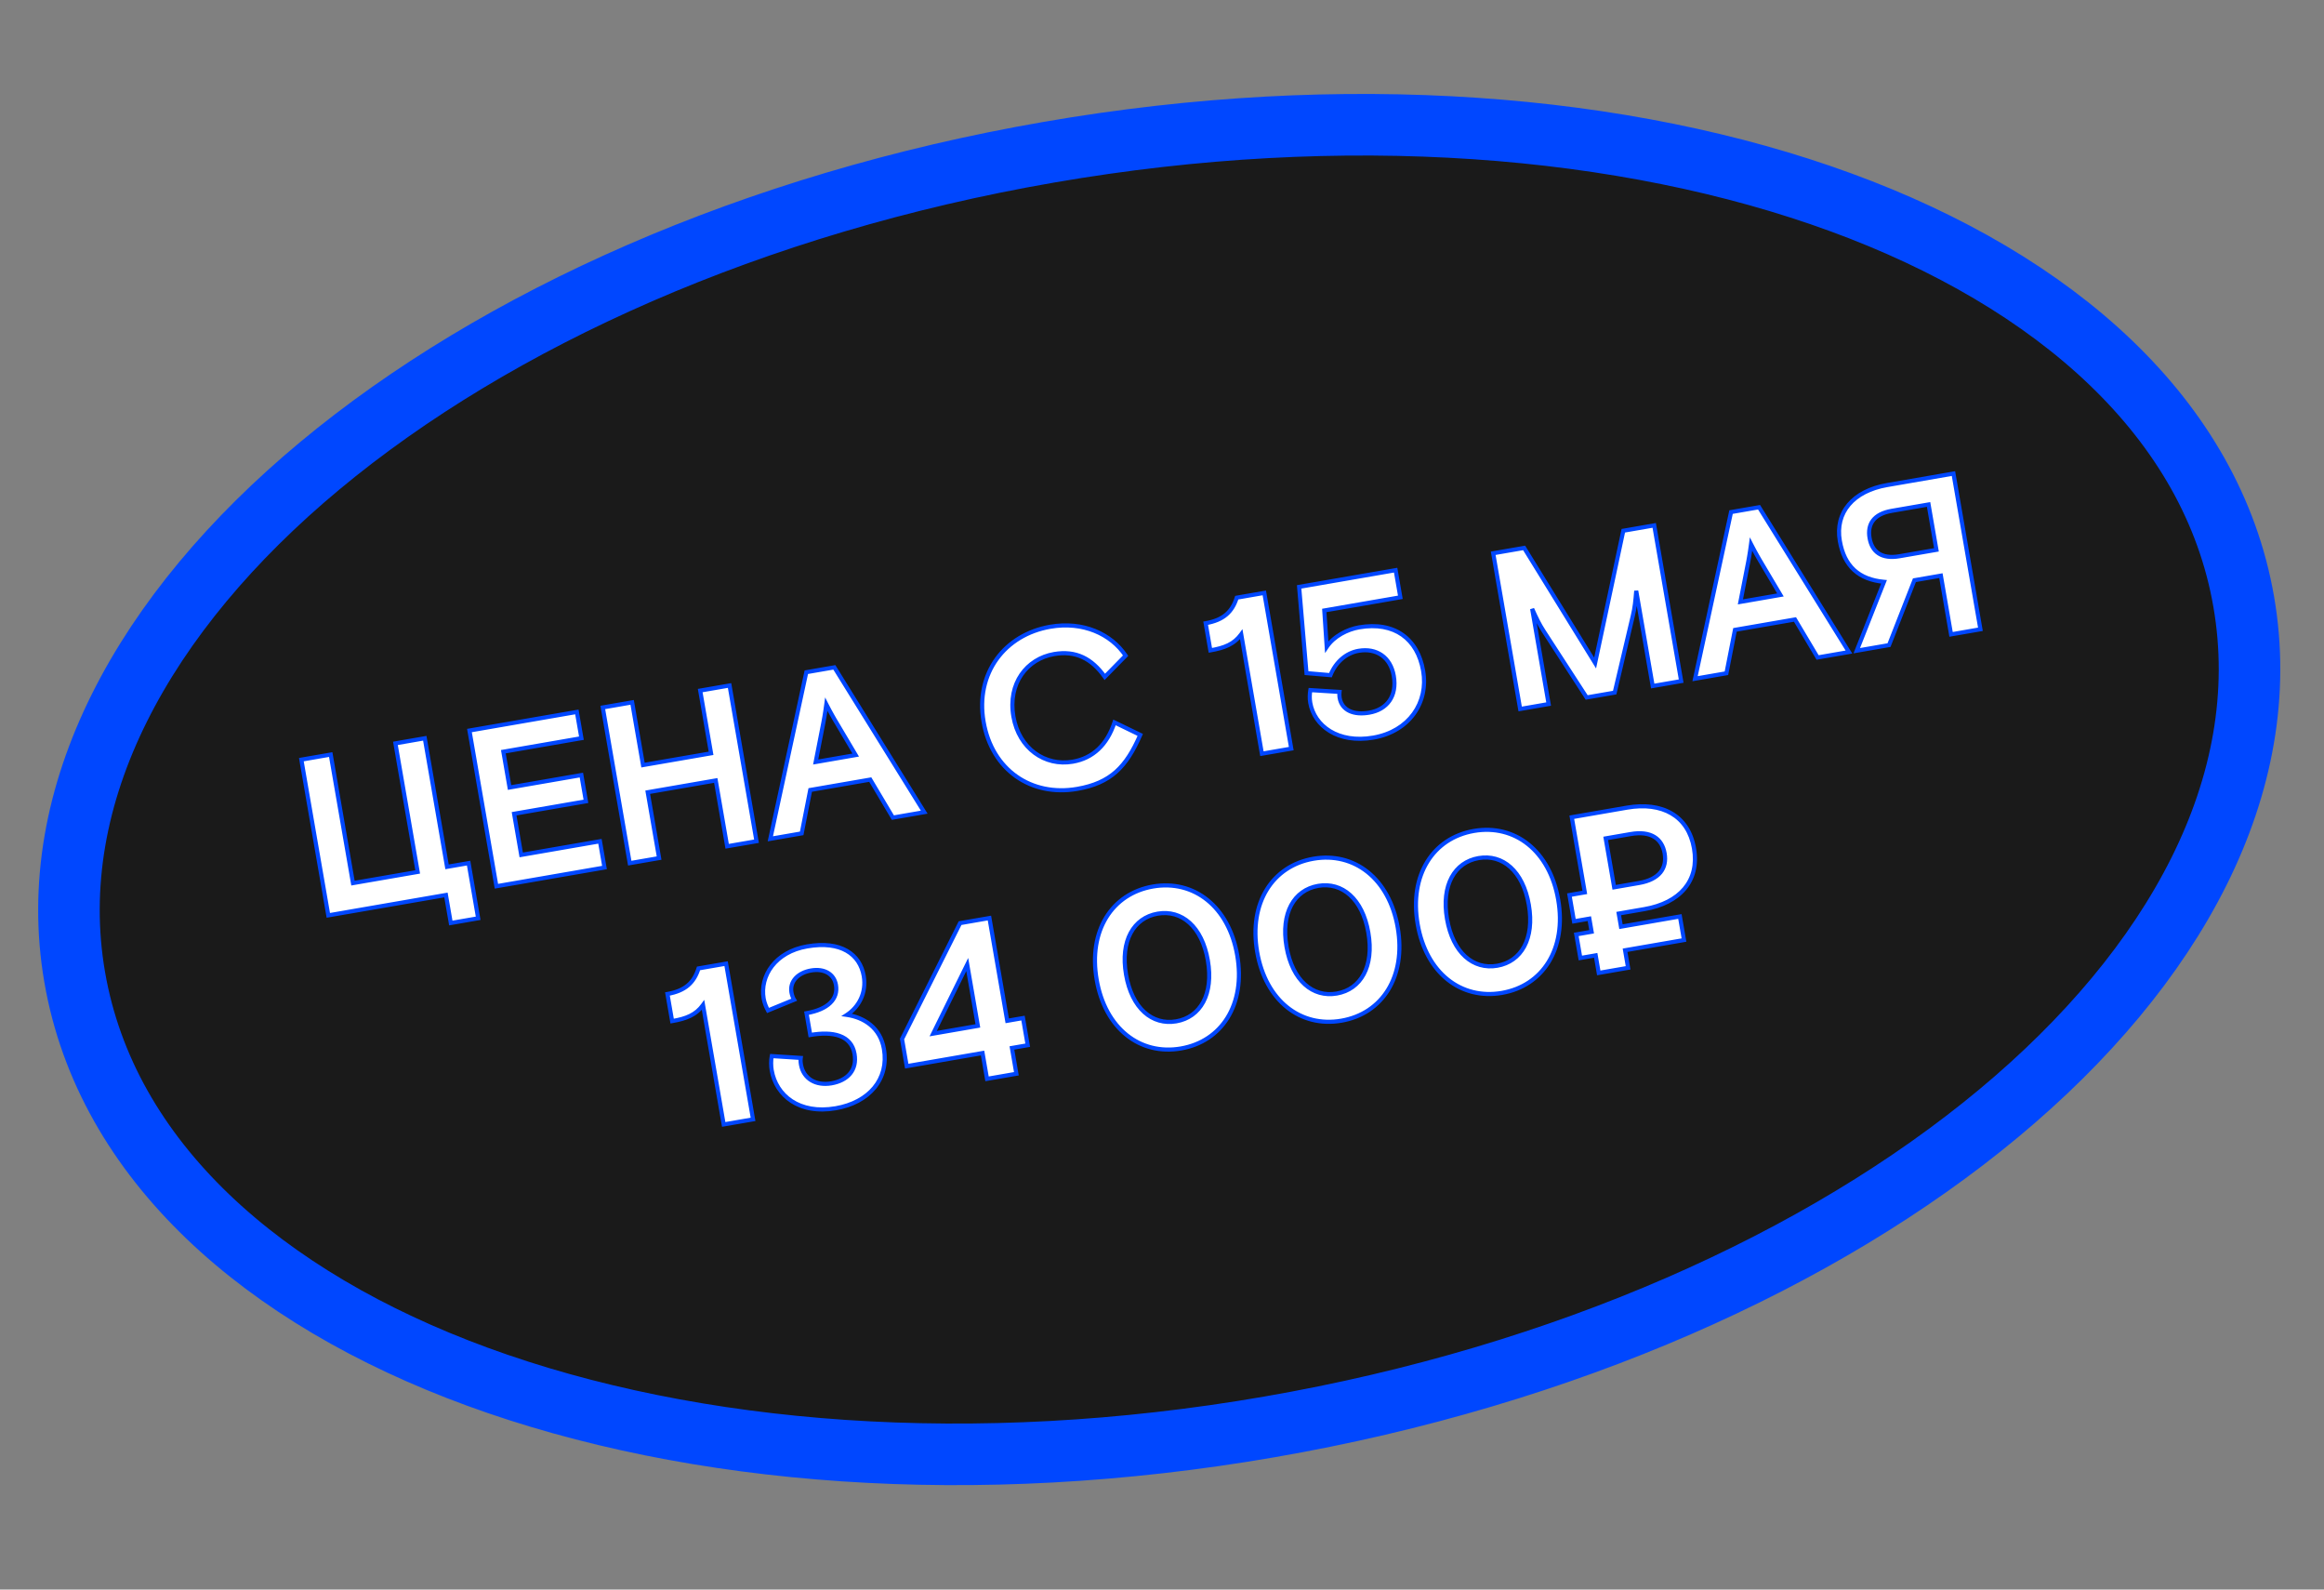 <?xml version="1.0" encoding="UTF-8"?> <svg xmlns="http://www.w3.org/2000/svg" width="136" height="93" viewBox="0 0 136 93" fill="none"><rect x="0" y="0" width="136" height="93" fill="#808080" stroke="none"/><path d="M61.383 8.905C78.672 5.912 95.109 7.218 107.731 11.839C120.301 16.441 129.449 24.495 131.303 35.206C133.157 45.918 127.25 56.58 116.958 65.139C106.624 73.734 91.582 80.488 74.293 83.481C57.004 86.474 40.567 85.169 27.944 80.548C15.374 75.947 6.228 67.891 4.373 57.179C2.519 46.468 8.426 35.807 18.717 27.248C29.052 18.653 44.094 11.898 61.383 8.905Z" fill="#1A1A1A" stroke="#0047FF" stroke-width="3.602"></path><mask id="path-2-outside-1_117_80" maskUnits="userSpaceOnUse" x="17.074" y="26.888" width="102.155" height="43.491" fill="black"><rect fill="white" x="17.074" y="26.888" width="102.155" height="43.491"></rect><path d="M26.381 54.001L26.097 52.361L19.213 53.553L17.636 44.443L19.354 44.146L20.656 51.668L24.443 51.013L23.141 43.49L24.858 43.193L26.161 50.715L27.423 50.497L27.982 53.724L26.381 54.001ZM29.049 51.85L27.472 42.74L33.758 41.652L34.024 43.188L29.456 43.979L29.819 46.074L34.022 45.346L34.288 46.882L30.085 47.61L30.502 50.017L35.108 49.22L35.374 50.755L29.049 51.85ZM36.853 50.499L35.276 41.39L36.994 41.092L37.629 44.762L41.611 44.073L40.976 40.403L42.694 40.105L44.271 49.215L42.553 49.513L41.886 45.661L37.904 46.35L38.571 50.202L36.853 50.499ZM45.08 49.075L47.186 39.328L48.826 39.044L54.086 47.516L52.251 47.834L50.927 45.61L47.413 46.218L46.915 48.758L45.08 49.075ZM47.733 44.581L50.076 44.176L48.864 42.134C48.864 42.134 48.619 41.72 48.355 41.203C48.28 41.779 48.188 42.251 48.188 42.251L47.733 44.581ZM63.038 46.154C60.358 46.618 58.05 45.061 57.559 42.224C57.068 39.386 58.795 37.13 61.463 36.669C63.376 36.337 65.02 37.085 65.871 38.358L64.652 39.602C63.905 38.538 62.962 38.045 61.686 38.265C60.086 38.542 58.968 39.983 59.303 41.922C59.628 43.796 61.15 44.846 62.777 44.564C63.961 44.359 64.79 43.572 65.22 42.265L66.727 42.995C65.912 44.866 65.004 45.814 63.038 46.154ZM73.847 44.095L72.637 37.107C72.215 37.689 71.663 37.906 70.83 38.05L70.555 36.462C71.609 36.279 72.114 35.79 72.374 34.968L73.988 34.688L75.565 43.798L73.847 44.095ZM80.367 43.154C78.297 43.513 76.91 42.466 76.675 41.112C76.63 40.852 76.642 40.609 76.682 40.374L78.389 40.481C78.379 40.576 78.373 40.698 78.396 40.828C78.524 41.57 79.229 41.85 80.127 41.695C81.155 41.517 81.772 40.74 81.564 39.542C81.375 38.449 80.555 37.894 79.501 38.077C78.785 38.201 78.165 38.723 77.858 39.501L76.456 39.381L76.025 34.336L81.673 33.358L81.948 34.945L77.497 35.716L77.639 37.849C78.065 37.213 78.855 36.821 79.531 36.704C81.614 36.344 82.96 37.384 83.282 39.245C83.604 41.106 82.462 42.792 80.367 43.154ZM88.96 41.479L87.383 32.369L89.192 32.056L93.346 38.79L94.996 31.051L96.805 30.738L98.382 39.848L96.716 40.136L95.752 34.566C95.706 35.151 95.667 35.546 95.55 36.036L94.491 40.522L92.851 40.806L90.345 36.937C90.071 36.515 89.901 36.156 89.661 35.621L90.625 41.191L88.96 41.479ZM99.195 39.707L101.301 29.96L102.94 29.676L108.2 38.148L106.365 38.466L105.042 36.242L101.528 36.85L101.03 39.39L99.195 39.707ZM101.848 35.213L104.191 34.808L102.979 32.766C102.979 32.766 102.734 32.352 102.47 31.835C102.395 32.411 102.303 32.883 102.303 32.883L101.848 35.213ZM110.438 28.378L114.317 27.707L115.894 36.817L114.176 37.114L113.581 33.678L112.032 33.946L110.545 37.742L108.658 38.069L110.252 34.04C108.782 33.906 107.923 33.13 107.667 31.646C107.38 29.993 108.434 28.725 110.438 28.378ZM113.32 32.169L112.86 29.514L110.7 29.888C109.646 30.07 109.267 30.672 109.407 31.479C109.547 32.286 110.105 32.725 111.159 32.543L113.32 32.169ZM42.351 65.786L41.141 58.797C40.719 59.38 40.167 59.596 39.334 59.74L39.059 58.152C40.113 57.97 40.618 57.48 40.878 56.658L42.492 56.379L44.069 65.488L42.351 65.786ZM48.91 64.838C46.762 65.21 45.415 64.089 45.161 62.618C45.118 62.371 45.111 62.024 45.164 61.787L46.859 61.896C46.846 61.978 46.84 62.1 46.872 62.282C47.016 63.115 47.746 63.538 48.657 63.38C49.594 63.218 50.172 62.609 50.008 61.659C49.816 60.553 48.731 60.325 47.417 60.552L47.196 59.277C48.459 59.058 49.063 58.444 48.921 57.625C48.81 56.987 48.242 56.643 47.461 56.778C46.706 56.909 46.203 57.411 46.316 58.062C46.345 58.231 46.416 58.407 46.47 58.491L44.944 59.117C44.845 58.933 44.734 58.684 44.689 58.424C44.46 57.097 45.369 55.693 47.23 55.37C49.221 55.026 50.325 55.827 50.546 57.102C50.715 58.078 50.258 58.921 49.559 59.377C50.563 59.525 51.512 60.125 51.726 61.361C52.034 63.144 50.849 64.502 48.91 64.838ZM57.761 63.118L57.499 61.608L53.062 62.377L52.787 60.789L56.184 54.008L57.902 53.711L58.943 59.723L59.867 59.563L60.141 61.151L59.217 61.311L59.479 62.821L57.761 63.118ZM54.609 60.474L57.225 60.021L56.603 56.429L54.609 60.474ZM69.11 61.341C66.715 61.756 64.673 60.179 64.177 57.316C63.682 54.453 65.075 52.281 67.47 51.867C69.864 51.452 71.906 53.029 72.402 55.892C72.898 58.755 71.504 60.926 69.11 61.341ZM68.835 59.753C70.24 59.51 71.027 58.168 70.684 56.189C70.342 54.211 69.15 53.211 67.744 53.455C66.339 53.698 65.553 55.04 65.895 57.019C66.237 58.997 67.429 59.997 68.835 59.753ZM78.502 59.715C76.107 60.13 74.065 58.553 73.569 55.69C73.073 52.827 74.467 50.656 76.862 50.241C79.256 49.827 81.298 51.403 81.794 54.266C82.29 57.129 80.896 59.301 78.502 59.715ZM78.227 58.127C79.632 57.884 80.419 56.542 80.076 54.564C79.734 52.585 78.542 51.585 77.136 51.829C75.731 52.072 74.945 53.414 75.287 55.393C75.629 57.371 76.821 58.371 78.227 58.127ZM87.894 58.089C85.499 58.504 83.457 56.927 82.961 54.064C82.466 51.201 83.859 49.03 86.254 48.615C88.648 48.201 90.69 49.777 91.186 52.64C91.682 55.503 90.288 57.675 87.894 58.089ZM87.619 56.502C89.024 56.258 89.811 54.916 89.468 52.938C89.126 50.96 87.934 49.959 86.528 50.203C85.123 50.446 84.337 51.789 84.679 53.767C85.021 55.745 86.213 56.745 87.619 56.502ZM94.726 53.448L94.859 54.216L98.308 53.619L98.547 54.999L95.098 55.596L95.276 56.624L93.558 56.921L93.38 55.893L92.482 56.048L92.243 54.669L93.141 54.514L93.008 53.746L92.11 53.901L91.844 52.365L92.742 52.21L91.981 47.811L95.208 47.253C97.265 46.897 98.801 47.717 99.132 49.63C99.463 51.543 98.292 52.831 96.236 53.187L94.726 53.448ZM93.965 49.05L94.46 51.913L95.918 51.66C97.115 51.453 97.563 50.786 97.414 49.927C97.265 49.068 96.62 48.59 95.422 48.797L93.965 49.05Z"></path></mask><path d="M26.381 54.001L26.097 52.361L19.213 53.553L17.636 44.443L19.354 44.146L20.656 51.668L24.443 51.013L23.141 43.49L24.858 43.193L26.161 50.715L27.423 50.497L27.982 53.724L26.381 54.001ZM29.049 51.85L27.472 42.74L33.758 41.652L34.024 43.188L29.456 43.979L29.819 46.074L34.022 45.346L34.288 46.882L30.085 47.61L30.502 50.017L35.108 49.22L35.374 50.755L29.049 51.85ZM36.853 50.499L35.276 41.39L36.994 41.092L37.629 44.762L41.611 44.073L40.976 40.403L42.694 40.105L44.271 49.215L42.553 49.513L41.886 45.661L37.904 46.35L38.571 50.202L36.853 50.499ZM45.08 49.075L47.186 39.328L48.826 39.044L54.086 47.516L52.251 47.834L50.927 45.61L47.413 46.218L46.915 48.758L45.08 49.075ZM47.733 44.581L50.076 44.176L48.864 42.134C48.864 42.134 48.619 41.72 48.355 41.203C48.28 41.779 48.188 42.251 48.188 42.251L47.733 44.581ZM63.038 46.154C60.358 46.618 58.05 45.061 57.559 42.224C57.068 39.386 58.795 37.13 61.463 36.669C63.376 36.337 65.02 37.085 65.871 38.358L64.652 39.602C63.905 38.538 62.962 38.045 61.686 38.265C60.086 38.542 58.968 39.983 59.303 41.922C59.628 43.796 61.15 44.846 62.777 44.564C63.961 44.359 64.79 43.572 65.22 42.265L66.727 42.995C65.912 44.866 65.004 45.814 63.038 46.154ZM73.847 44.095L72.637 37.107C72.215 37.689 71.663 37.906 70.83 38.05L70.555 36.462C71.609 36.279 72.114 35.79 72.374 34.968L73.988 34.688L75.565 43.798L73.847 44.095ZM80.367 43.154C78.297 43.513 76.91 42.466 76.675 41.112C76.63 40.852 76.642 40.609 76.682 40.374L78.389 40.481C78.379 40.576 78.373 40.698 78.396 40.828C78.524 41.57 79.229 41.85 80.127 41.695C81.155 41.517 81.772 40.74 81.564 39.542C81.375 38.449 80.555 37.894 79.501 38.077C78.785 38.201 78.165 38.723 77.858 39.501L76.456 39.381L76.025 34.336L81.673 33.358L81.948 34.945L77.497 35.716L77.639 37.849C78.065 37.213 78.855 36.821 79.531 36.704C81.614 36.344 82.96 37.384 83.282 39.245C83.604 41.106 82.462 42.792 80.367 43.154ZM88.96 41.479L87.383 32.369L89.192 32.056L93.346 38.79L94.996 31.051L96.805 30.738L98.382 39.848L96.716 40.136L95.752 34.566C95.706 35.151 95.667 35.546 95.55 36.036L94.491 40.522L92.851 40.806L90.345 36.937C90.071 36.515 89.901 36.156 89.661 35.621L90.625 41.191L88.96 41.479ZM99.195 39.707L101.301 29.96L102.94 29.676L108.2 38.148L106.365 38.466L105.042 36.242L101.528 36.85L101.03 39.39L99.195 39.707ZM101.848 35.213L104.191 34.808L102.979 32.766C102.979 32.766 102.734 32.352 102.47 31.835C102.395 32.411 102.303 32.883 102.303 32.883L101.848 35.213ZM110.438 28.378L114.317 27.707L115.894 36.817L114.176 37.114L113.581 33.678L112.032 33.946L110.545 37.742L108.658 38.069L110.252 34.04C108.782 33.906 107.923 33.13 107.667 31.646C107.38 29.993 108.434 28.725 110.438 28.378ZM113.32 32.169L112.86 29.514L110.7 29.888C109.646 30.07 109.267 30.672 109.407 31.479C109.547 32.286 110.105 32.725 111.159 32.543L113.32 32.169ZM42.351 65.786L41.141 58.797C40.719 59.38 40.167 59.596 39.334 59.74L39.059 58.152C40.113 57.97 40.618 57.48 40.878 56.658L42.492 56.379L44.069 65.488L42.351 65.786ZM48.91 64.838C46.762 65.21 45.415 64.089 45.161 62.618C45.118 62.371 45.111 62.024 45.164 61.787L46.859 61.896C46.846 61.978 46.84 62.1 46.872 62.282C47.016 63.115 47.746 63.538 48.657 63.38C49.594 63.218 50.172 62.609 50.008 61.659C49.816 60.553 48.731 60.325 47.417 60.552L47.196 59.277C48.459 59.058 49.063 58.444 48.921 57.625C48.81 56.987 48.242 56.643 47.461 56.778C46.706 56.909 46.203 57.411 46.316 58.062C46.345 58.231 46.416 58.407 46.47 58.491L44.944 59.117C44.845 58.933 44.734 58.684 44.689 58.424C44.46 57.097 45.369 55.693 47.23 55.37C49.221 55.026 50.325 55.827 50.546 57.102C50.715 58.078 50.258 58.921 49.559 59.377C50.563 59.525 51.512 60.125 51.726 61.361C52.034 63.144 50.849 64.502 48.91 64.838ZM57.761 63.118L57.499 61.608L53.062 62.377L52.787 60.789L56.184 54.008L57.902 53.711L58.943 59.723L59.867 59.563L60.141 61.151L59.217 61.311L59.479 62.821L57.761 63.118ZM54.609 60.474L57.225 60.021L56.603 56.429L54.609 60.474ZM69.11 61.341C66.715 61.756 64.673 60.179 64.177 57.316C63.682 54.453 65.075 52.281 67.47 51.867C69.864 51.452 71.906 53.029 72.402 55.892C72.898 58.755 71.504 60.926 69.11 61.341ZM68.835 59.753C70.24 59.51 71.027 58.168 70.684 56.189C70.342 54.211 69.15 53.211 67.744 53.455C66.339 53.698 65.553 55.04 65.895 57.019C66.237 58.997 67.429 59.997 68.835 59.753ZM78.502 59.715C76.107 60.13 74.065 58.553 73.569 55.69C73.073 52.827 74.467 50.656 76.862 50.241C79.256 49.827 81.298 51.403 81.794 54.266C82.29 57.129 80.896 59.301 78.502 59.715ZM78.227 58.127C79.632 57.884 80.419 56.542 80.076 54.564C79.734 52.585 78.542 51.585 77.136 51.829C75.731 52.072 74.945 53.414 75.287 55.393C75.629 57.371 76.821 58.371 78.227 58.127ZM87.894 58.089C85.499 58.504 83.457 56.927 82.961 54.064C82.466 51.201 83.859 49.03 86.254 48.615C88.648 48.201 90.69 49.777 91.186 52.64C91.682 55.503 90.288 57.675 87.894 58.089ZM87.619 56.502C89.024 56.258 89.811 54.916 89.468 52.938C89.126 50.96 87.934 49.959 86.528 50.203C85.123 50.446 84.337 51.789 84.679 53.767C85.021 55.745 86.213 56.745 87.619 56.502ZM94.726 53.448L94.859 54.216L98.308 53.619L98.547 54.999L95.098 55.596L95.276 56.624L93.558 56.921L93.38 55.893L92.482 56.048L92.243 54.669L93.141 54.514L93.008 53.746L92.11 53.901L91.844 52.365L92.742 52.21L91.981 47.811L95.208 47.253C97.265 46.897 98.801 47.717 99.132 49.63C99.463 51.543 98.292 52.831 96.236 53.187L94.726 53.448ZM93.965 49.05L94.46 51.913L95.918 51.66C97.115 51.453 97.563 50.786 97.414 49.927C97.265 49.068 96.62 48.59 95.422 48.797L93.965 49.05Z" fill="white"></path><path d="M26.381 54.001L26.263 54.022L26.283 54.14L26.401 54.12L26.381 54.001ZM26.097 52.361L26.215 52.341L26.195 52.223L26.077 52.243L26.097 52.361ZM19.213 53.553L19.094 53.574L19.115 53.692L19.233 53.672L19.213 53.553ZM17.636 44.443L17.615 44.325L17.497 44.346L17.517 44.464L17.636 44.443ZM19.354 44.146L19.472 44.126L19.451 44.007L19.333 44.028L19.354 44.146ZM20.656 51.668L20.537 51.689L20.558 51.807L20.676 51.786L20.656 51.668ZM24.443 51.013L24.463 51.131L24.581 51.11L24.561 50.992L24.443 51.013ZM23.141 43.49L23.12 43.372L23.002 43.393L23.022 43.511L23.141 43.49ZM24.858 43.193L24.977 43.172L24.956 43.054L24.838 43.075L24.858 43.193ZM26.161 50.715L26.042 50.736L26.063 50.854L26.181 50.833L26.161 50.715ZM27.423 50.497L27.541 50.476L27.521 50.358L27.402 50.378L27.423 50.497ZM27.982 53.724L28.002 53.842L28.12 53.822L28.1 53.704L27.982 53.724ZM26.381 54.001L26.499 53.981L26.215 52.341L26.097 52.361L25.979 52.382L26.263 54.022L26.381 54.001ZM26.097 52.361L26.077 52.243L19.192 53.435L19.213 53.553L19.233 53.672L26.118 52.48L26.097 52.361ZM19.213 53.553L19.331 53.533L17.754 44.423L17.636 44.443L17.517 44.464L19.094 53.574L19.213 53.553ZM17.636 44.443L17.656 44.562L19.374 44.264L19.354 44.146L19.333 44.028L17.615 44.325L17.636 44.443ZM19.354 44.146L19.235 44.166L20.537 51.689L20.656 51.668L20.774 51.648L19.472 44.126L19.354 44.146ZM20.656 51.668L20.676 51.786L24.463 51.131L24.443 51.013L24.422 50.894L20.635 51.55L20.656 51.668ZM24.443 51.013L24.561 50.992L23.259 43.47L23.141 43.49L23.022 43.511L24.324 51.033L24.443 51.013ZM23.141 43.49L23.161 43.609L24.879 43.311L24.858 43.193L24.838 43.075L23.12 43.372L23.141 43.49ZM24.858 43.193L24.74 43.214L26.042 50.736L26.161 50.715L26.279 50.695L24.977 43.172L24.858 43.193ZM26.161 50.715L26.181 50.833L27.443 50.615L27.423 50.497L27.402 50.378L26.14 50.597L26.161 50.715ZM27.423 50.497L27.305 50.517L27.863 53.745L27.982 53.724L28.1 53.704L27.541 50.476L27.423 50.497ZM27.982 53.724L27.961 53.606L26.36 53.883L26.381 54.001L26.401 54.12L28.002 53.842L27.982 53.724ZM29.049 51.85L28.931 51.871L28.952 51.989L29.07 51.969L29.049 51.85ZM27.472 42.74L27.452 42.622L27.334 42.643L27.354 42.761L27.472 42.74ZM33.758 41.652L33.877 41.632L33.856 41.514L33.738 41.534L33.758 41.652ZM34.024 43.188L34.044 43.306L34.163 43.286L34.142 43.167L34.024 43.188ZM29.456 43.979L29.436 43.861L29.317 43.881L29.338 43.999L29.456 43.979ZM29.819 46.074L29.701 46.094L29.721 46.213L29.839 46.192L29.819 46.074ZM34.022 45.346L34.141 45.326L34.12 45.208L34.002 45.228L34.022 45.346ZM34.288 46.882L34.309 47L34.427 46.98L34.407 46.861L34.288 46.882ZM30.085 47.61L30.064 47.491L29.946 47.512L29.966 47.63L30.085 47.61ZM30.502 50.017L30.383 50.038L30.404 50.156L30.522 50.136L30.502 50.017ZM35.108 49.22L35.227 49.199L35.206 49.081L35.088 49.101L35.108 49.22ZM35.374 50.755L35.395 50.874L35.513 50.853L35.493 50.735L35.374 50.755ZM29.049 51.85L29.168 51.83L27.591 42.72L27.472 42.74L27.354 42.761L28.931 51.871L29.049 51.85ZM27.472 42.74L27.493 42.859L33.779 41.771L33.758 41.652L33.738 41.534L27.452 42.622L27.472 42.74ZM33.758 41.652L33.64 41.673L33.906 43.209L34.024 43.188L34.142 43.167L33.877 41.632L33.758 41.652ZM34.024 43.188L34.004 43.07L29.436 43.861L29.456 43.979L29.477 44.097L34.044 43.306L34.024 43.188ZM29.456 43.979L29.338 43.999L29.701 46.094L29.819 46.074L29.937 46.053L29.574 43.958L29.456 43.979ZM29.819 46.074L29.839 46.192L34.043 45.465L34.022 45.346L34.002 45.228L29.798 45.956L29.819 46.074ZM34.022 45.346L33.904 45.367L34.17 46.903L34.288 46.882L34.407 46.861L34.141 45.326L34.022 45.346ZM34.288 46.882L34.268 46.764L30.064 47.491L30.085 47.61L30.105 47.728L34.309 47L34.288 46.882ZM30.085 47.61L29.966 47.63L30.383 50.038L30.502 50.017L30.62 49.997L30.203 47.589L30.085 47.61ZM30.502 50.017L30.522 50.136L35.129 49.338L35.108 49.22L35.088 49.101L30.481 49.899L30.502 50.017ZM35.108 49.22L34.99 49.24L35.256 50.776L35.374 50.755L35.493 50.735L35.227 49.199L35.108 49.22ZM35.374 50.755L35.354 50.637L29.029 51.732L29.049 51.85L29.07 51.969L35.395 50.874L35.374 50.755ZM36.853 50.499L36.734 50.52L36.755 50.638L36.873 50.618L36.853 50.499ZM35.276 41.39L35.255 41.271L35.137 41.292L35.157 41.41L35.276 41.39ZM36.994 41.092L37.112 41.072L37.091 40.953L36.973 40.974L36.994 41.092ZM37.629 44.762L37.511 44.783L37.531 44.901L37.649 44.88L37.629 44.762ZM41.611 44.073L41.632 44.191L41.75 44.171L41.73 44.052L41.611 44.073ZM40.976 40.403L40.955 40.285L40.837 40.305L40.858 40.423L40.976 40.403ZM42.694 40.105L42.812 40.085L42.792 39.967L42.673 39.987L42.694 40.105ZM44.271 49.215L44.291 49.334L44.41 49.313L44.389 49.195L44.271 49.215ZM42.553 49.513L42.435 49.533L42.455 49.651L42.573 49.631L42.553 49.513ZM41.886 45.661L42.004 45.64L41.984 45.522L41.866 45.542L41.886 45.661ZM37.904 46.35L37.883 46.232L37.765 46.252L37.785 46.37L37.904 46.35ZM38.571 50.202L38.591 50.32L38.709 50.3L38.689 50.182L38.571 50.202ZM36.853 50.499L36.971 50.479L35.394 41.369L35.276 41.39L35.157 41.41L36.734 50.52L36.853 50.499ZM35.276 41.39L35.296 41.508L37.014 41.211L36.994 41.092L36.973 40.974L35.255 41.271L35.276 41.39ZM36.994 41.092L36.875 41.113L37.511 44.783L37.629 44.762L37.747 44.742L37.112 41.072L36.994 41.092ZM37.629 44.762L37.649 44.88L41.632 44.191L41.611 44.073L41.591 43.955L37.608 44.644L37.629 44.762ZM41.611 44.073L41.73 44.052L41.094 40.382L40.976 40.403L40.858 40.423L41.493 44.093L41.611 44.073ZM40.976 40.403L40.996 40.521L42.714 40.224L42.694 40.105L42.673 39.987L40.955 40.285L40.976 40.403ZM42.694 40.105L42.575 40.126L44.152 49.236L44.271 49.215L44.389 49.195L42.812 40.085L42.694 40.105ZM44.271 49.215L44.25 49.097L42.532 49.394L42.553 49.513L42.573 49.631L44.291 49.334L44.271 49.215ZM42.553 49.513L42.671 49.492L42.004 45.64L41.886 45.661L41.768 45.681L42.435 49.533L42.553 49.513ZM41.886 45.661L41.866 45.542L37.883 46.232L37.904 46.35L37.924 46.468L41.907 45.779L41.886 45.661ZM37.904 46.35L37.785 46.37L38.452 50.223L38.571 50.202L38.689 50.182L38.022 46.33L37.904 46.35ZM38.571 50.202L38.55 50.084L36.832 50.381L36.853 50.499L36.873 50.618L38.591 50.32L38.571 50.202ZM45.08 49.075L44.962 49.05L44.925 49.224L45.1 49.194L45.08 49.075ZM47.186 39.328L47.165 39.21L47.086 39.223L47.069 39.303L47.186 39.328ZM48.826 39.044L48.928 38.981L48.885 38.912L48.805 38.926L48.826 39.044ZM54.086 47.516L54.106 47.635L54.282 47.604L54.188 47.453L54.086 47.516ZM52.251 47.834L52.147 47.895L52.19 47.966L52.271 47.952L52.251 47.834ZM50.927 45.61L51.031 45.549L50.988 45.478L50.907 45.492L50.927 45.61ZM47.413 46.218L47.393 46.1L47.312 46.114L47.296 46.195L47.413 46.218ZM46.915 48.758L46.935 48.876L47.017 48.862L47.033 48.781L46.915 48.758ZM47.733 44.581L47.615 44.558L47.582 44.729L47.754 44.7L47.733 44.581ZM50.076 44.176L50.096 44.294L50.268 44.264L50.179 44.114L50.076 44.176ZM48.864 42.134L48.968 42.072L48.968 42.072L48.864 42.134ZM48.355 41.203L48.462 41.149L48.286 40.803L48.236 41.188L48.355 41.203ZM48.188 42.251L48.07 42.228L48.07 42.228L48.188 42.251ZM45.08 49.075L45.197 49.101L47.303 39.353L47.186 39.328L47.069 39.303L44.962 49.05L45.08 49.075ZM47.186 39.328L47.206 39.446L48.846 39.162L48.826 39.044L48.805 38.926L47.165 39.21L47.186 39.328ZM48.826 39.044L48.724 39.107L53.983 47.58L54.086 47.516L54.188 47.453L48.928 38.981L48.826 39.044ZM54.086 47.516L54.065 47.398L52.23 47.716L52.251 47.834L52.271 47.952L54.106 47.635L54.086 47.516ZM52.251 47.834L52.354 47.773L51.031 45.549L50.927 45.61L50.824 45.672L52.147 47.895L52.251 47.834ZM50.927 45.61L50.907 45.492L47.393 46.1L47.413 46.218L47.434 46.337L50.948 45.728L50.927 45.61ZM47.413 46.218L47.296 46.195L46.797 48.734L46.915 48.758L47.033 48.781L47.531 46.242L47.413 46.218ZM46.915 48.758L46.894 48.639L45.059 48.957L45.08 49.075L45.1 49.194L46.935 48.876L46.915 48.758ZM47.733 44.581L47.754 44.7L50.096 44.294L50.076 44.176L50.055 44.057L47.713 44.463L47.733 44.581ZM50.076 44.176L50.179 44.114L48.968 42.072L48.864 42.134L48.761 42.195L49.973 44.237L50.076 44.176ZM48.864 42.134C48.968 42.072 48.968 42.072 48.968 42.072C48.968 42.072 48.968 42.072 48.968 42.072C48.968 42.072 48.968 42.072 48.968 42.072C48.968 42.072 48.968 42.072 48.968 42.072C48.967 42.072 48.967 42.072 48.967 42.071C48.967 42.07 48.966 42.069 48.965 42.068C48.963 42.065 48.961 42.06 48.957 42.054C48.95 42.042 48.939 42.024 48.926 42.001C48.899 41.954 48.86 41.887 48.813 41.803C48.719 41.636 48.593 41.405 48.462 41.149L48.355 41.203L48.248 41.258C48.381 41.518 48.509 41.752 48.604 41.921C48.651 42.006 48.691 42.074 48.718 42.121C48.732 42.145 48.742 42.163 48.75 42.176C48.754 42.182 48.756 42.187 48.758 42.19C48.759 42.192 48.76 42.193 48.761 42.194C48.761 42.194 48.761 42.194 48.761 42.195C48.761 42.195 48.761 42.195 48.761 42.195C48.761 42.195 48.761 42.195 48.761 42.195C48.761 42.195 48.761 42.195 48.761 42.195C48.761 42.195 48.761 42.195 48.864 42.134ZM48.355 41.203L48.236 41.188C48.199 41.474 48.157 41.734 48.125 41.923C48.109 42.017 48.095 42.093 48.085 42.146C48.08 42.173 48.077 42.193 48.074 42.207C48.073 42.214 48.072 42.219 48.071 42.222C48.071 42.224 48.07 42.226 48.07 42.226C48.07 42.227 48.07 42.227 48.07 42.227C48.07 42.227 48.07 42.227 48.07 42.228C48.07 42.228 48.07 42.228 48.07 42.228C48.07 42.228 48.07 42.228 48.07 42.228C48.07 42.228 48.07 42.228 48.188 42.251C48.306 42.274 48.306 42.274 48.306 42.274C48.306 42.274 48.306 42.274 48.306 42.274C48.306 42.274 48.306 42.274 48.306 42.274C48.306 42.274 48.306 42.274 48.306 42.273C48.306 42.273 48.306 42.273 48.306 42.272C48.306 42.271 48.306 42.27 48.307 42.268C48.307 42.264 48.308 42.259 48.31 42.252C48.312 42.238 48.316 42.217 48.321 42.19C48.331 42.136 48.345 42.059 48.362 41.963C48.394 41.772 48.436 41.508 48.474 41.218L48.355 41.203ZM48.188 42.251L48.07 42.228L47.615 44.558L47.733 44.581L47.851 44.604L48.306 42.274L48.188 42.251ZM65.871 38.358L65.957 38.443L66.025 38.373L65.971 38.292L65.871 38.358ZM64.652 39.602L64.554 39.671L64.637 39.789L64.738 39.686L64.652 39.602ZM65.22 42.265L65.272 42.157L65.149 42.097L65.106 42.227L65.22 42.265ZM66.727 42.995L66.837 43.044L66.883 42.938L66.78 42.888L66.727 42.995ZM63.038 46.154L63.018 46.036C61.706 46.263 60.492 45.995 59.547 45.329C58.602 44.663 57.918 43.593 57.678 42.203L57.559 42.224L57.441 42.244C57.691 43.691 58.407 44.819 59.408 45.525C60.41 46.231 61.69 46.509 63.059 46.272L63.038 46.154ZM57.559 42.224L57.678 42.203C57.198 39.434 58.879 37.238 61.484 36.787L61.463 36.669L61.443 36.55C58.712 37.023 56.938 39.339 57.441 42.244L57.559 42.224ZM61.463 36.669L61.484 36.787C63.354 36.463 64.949 37.195 65.771 38.425L65.871 38.358L65.971 38.292C65.092 36.975 63.398 36.212 61.443 36.55L61.463 36.669ZM65.871 38.358L65.785 38.275L64.566 39.518L64.652 39.602L64.738 39.686L65.957 38.443L65.871 38.358ZM64.652 39.602L64.75 39.533C64.368 38.989 63.931 38.583 63.418 38.343C62.904 38.103 62.324 38.033 61.666 38.147L61.686 38.265L61.707 38.384C62.324 38.277 62.853 38.344 63.316 38.561C63.781 38.778 64.189 39.151 64.554 39.671L64.652 39.602ZM61.686 38.265L61.666 38.147C59.997 38.436 58.838 39.94 59.185 41.942L59.303 41.922L59.422 41.901C59.097 40.025 60.174 38.649 61.707 38.384L61.686 38.265ZM59.303 41.922L59.185 41.942C59.52 43.876 61.1 44.976 62.797 44.682L62.777 44.564L62.756 44.446C61.2 44.715 59.736 43.715 59.422 41.901L59.303 41.922ZM62.777 44.564L62.797 44.682C64.033 44.468 64.893 43.644 65.334 42.302L65.22 42.265L65.106 42.227C64.687 43.501 63.889 44.25 62.756 44.446L62.777 44.564ZM65.22 42.265L65.168 42.373L66.675 43.104L66.727 42.995L66.78 42.888L65.272 42.157L65.22 42.265ZM66.727 42.995L66.617 42.947C66.212 43.876 65.79 44.562 65.234 45.059C64.68 45.554 63.984 45.868 63.018 46.036L63.038 46.154L63.059 46.272C64.058 46.099 64.799 45.77 65.394 45.238C65.987 44.708 66.427 43.986 66.837 43.044L66.727 42.995ZM73.847 44.095L73.728 44.116L73.749 44.234L73.867 44.214L73.847 44.095ZM72.637 37.107L72.755 37.086L72.707 36.806L72.54 37.036L72.637 37.107ZM70.83 38.05L70.712 38.07L70.732 38.188L70.85 38.168L70.83 38.05ZM70.555 36.462L70.534 36.344L70.416 36.364L70.437 36.482L70.555 36.462ZM72.374 34.968L72.353 34.849L72.281 34.862L72.259 34.931L72.374 34.968ZM73.988 34.688L74.106 34.668L74.085 34.549L73.967 34.57L73.988 34.688ZM75.565 43.798L75.585 43.916L75.704 43.896L75.683 43.778L75.565 43.798ZM73.847 44.095L73.965 44.075L72.755 37.086L72.637 37.107L72.519 37.127L73.728 44.116L73.847 44.095ZM72.637 37.107L72.54 37.036C72.145 37.581 71.631 37.789 70.809 37.931L70.83 38.05L70.85 38.168C71.695 38.022 72.285 37.797 72.734 37.177L72.637 37.107ZM70.83 38.05L70.948 38.029L70.673 36.441L70.555 36.462L70.437 36.482L70.712 38.07L70.83 38.05ZM70.555 36.462L70.576 36.58C71.117 36.486 71.529 36.312 71.84 36.046C72.152 35.78 72.354 35.43 72.488 35.004L72.374 34.968L72.259 34.931C72.134 35.327 71.953 35.634 71.684 35.863C71.415 36.093 71.047 36.255 70.534 36.344L70.555 36.462ZM72.374 34.968L72.394 35.086L74.008 34.806L73.988 34.688L73.967 34.57L72.353 34.849L72.374 34.968ZM73.988 34.688L73.869 34.709L75.446 43.819L75.565 43.798L75.683 43.778L74.106 34.668L73.988 34.688ZM75.565 43.798L75.544 43.68L73.826 43.977L73.847 44.095L73.867 44.214L75.585 43.916L75.565 43.798ZM76.682 40.374L76.689 40.254L76.581 40.248L76.563 40.354L76.682 40.374ZM78.389 40.481L78.508 40.494L78.522 40.369L78.397 40.361L78.389 40.481ZM77.858 39.501L77.847 39.62L77.936 39.628L77.969 39.545L77.858 39.501ZM76.456 39.381L76.337 39.391L76.345 39.492L76.446 39.501L76.456 39.381ZM76.025 34.336L76.005 34.217L75.896 34.236L75.905 34.346L76.025 34.336ZM81.673 33.358L81.791 33.337L81.771 33.219L81.653 33.239L81.673 33.358ZM81.948 34.945L81.969 35.064L82.087 35.043L82.066 34.925L81.948 34.945ZM77.497 35.716L77.477 35.598L77.37 35.616L77.377 35.724L77.497 35.716ZM77.639 37.849L77.519 37.857L77.542 38.21L77.739 37.916L77.639 37.849ZM80.367 43.154L80.346 43.036C78.327 43.386 77.014 42.366 76.794 41.092L76.675 41.112L76.557 41.133C76.805 42.566 78.268 43.639 80.387 43.273L80.367 43.154ZM76.675 41.112L76.794 41.092C76.752 40.848 76.762 40.619 76.8 40.394L76.682 40.374L76.563 40.354C76.522 40.599 76.509 40.856 76.557 41.133L76.675 41.112ZM76.682 40.374L76.674 40.494L78.382 40.601L78.389 40.481L78.397 40.361L76.689 40.254L76.682 40.374ZM78.389 40.481L78.27 40.468C78.259 40.569 78.252 40.703 78.277 40.849L78.396 40.828L78.514 40.808C78.494 40.693 78.499 40.584 78.508 40.494L78.389 40.481ZM78.396 40.828L78.277 40.849C78.348 41.259 78.582 41.547 78.922 41.706C79.256 41.864 79.684 41.893 80.148 41.813L80.127 41.695L80.107 41.576C79.673 41.651 79.299 41.619 79.024 41.489C78.754 41.362 78.571 41.139 78.514 40.808L78.396 40.828ZM80.127 41.695L80.148 41.813C80.687 41.719 81.129 41.467 81.407 41.07C81.686 40.672 81.79 40.145 81.683 39.522L81.564 39.542L81.446 39.563C81.545 40.137 81.445 40.597 81.211 40.932C80.976 41.267 80.596 41.492 80.107 41.576L80.127 41.695ZM81.564 39.542L81.683 39.522C81.583 38.95 81.317 38.507 80.926 38.233C80.535 37.959 80.033 37.863 79.481 37.958L79.501 38.077L79.521 38.195C80.023 38.108 80.458 38.198 80.788 38.429C81.118 38.661 81.356 39.042 81.446 39.563L81.564 39.542ZM79.501 38.077L79.481 37.958C78.719 38.09 78.067 38.645 77.746 39.456L77.858 39.501L77.969 39.545C78.263 38.802 78.852 38.311 79.521 38.195L79.501 38.077ZM77.858 39.501L77.868 39.381L76.466 39.261L76.456 39.381L76.446 39.501L77.847 39.62L77.858 39.501ZM76.456 39.381L76.576 39.371L76.145 34.325L76.025 34.336L75.905 34.346L76.337 39.391L76.456 39.381ZM76.025 34.336L76.046 34.454L81.694 33.476L81.673 33.358L81.653 33.239L76.005 34.217L76.025 34.336ZM81.673 33.358L81.555 33.378L81.83 34.966L81.948 34.945L82.066 34.925L81.791 33.337L81.673 33.358ZM81.948 34.945L81.927 34.827L77.477 35.598L77.497 35.716L77.518 35.834L81.969 35.064L81.948 34.945ZM77.497 35.716L77.377 35.724L77.519 37.857L77.639 37.849L77.758 37.842L77.617 35.708L77.497 35.716ZM77.639 37.849L77.739 37.916C78.141 37.314 78.897 36.936 79.552 36.822L79.531 36.704L79.511 36.586C78.812 36.707 77.988 37.111 77.539 37.783L77.639 37.849ZM79.531 36.704L79.552 36.822C80.57 36.646 81.392 36.815 81.998 37.24C82.603 37.665 83.007 38.359 83.164 39.266L83.282 39.245L83.4 39.225C83.235 38.27 82.805 37.513 82.136 37.043C81.467 36.573 80.576 36.402 79.511 36.586L79.531 36.704ZM83.282 39.245L83.164 39.266C83.474 41.058 82.379 42.684 80.346 43.036L80.367 43.154L80.387 43.273C82.545 42.899 83.734 41.154 83.4 39.225L83.282 39.245ZM88.96 41.479L88.841 41.5L88.862 41.618L88.98 41.597L88.96 41.479ZM87.383 32.369L87.362 32.251L87.244 32.272L87.264 32.39L87.383 32.369ZM89.192 32.056L89.294 31.993L89.251 31.924L89.171 31.938L89.192 32.056ZM93.346 38.79L93.244 38.853L93.401 39.107L93.464 38.815L93.346 38.79ZM94.996 31.051L94.975 30.933L94.895 30.947L94.878 31.026L94.996 31.051ZM96.805 30.738L96.923 30.718L96.903 30.599L96.784 30.62L96.805 30.738ZM98.382 39.848L98.402 39.966L98.521 39.946L98.5 39.828L98.382 39.848ZM96.716 40.136L96.598 40.157L96.618 40.275L96.737 40.255L96.716 40.136ZM95.752 34.566L95.87 34.546L95.632 34.557L95.752 34.566ZM95.55 36.036L95.433 36.008L95.433 36.008L95.55 36.036ZM94.491 40.522L94.511 40.64L94.589 40.627L94.608 40.549L94.491 40.522ZM92.851 40.806L92.75 40.871L92.793 40.937L92.871 40.924L92.851 40.806ZM90.345 36.937L90.445 36.871L90.445 36.871L90.345 36.937ZM89.661 35.621L89.771 35.572L89.543 35.641L89.661 35.621ZM90.625 41.191L90.646 41.309L90.764 41.289L90.744 41.17L90.625 41.191ZM88.96 41.479L89.078 41.459L87.501 32.349L87.383 32.369L87.264 32.39L88.841 41.5L88.96 41.479ZM87.383 32.369L87.403 32.488L89.212 32.175L89.192 32.056L89.171 31.938L87.362 32.251L87.383 32.369ZM89.192 32.056L89.089 32.119L93.244 38.853L93.346 38.79L93.448 38.727L89.294 31.993L89.192 32.056ZM93.346 38.79L93.464 38.815L95.113 31.076L94.996 31.051L94.878 31.026L93.229 38.765L93.346 38.79ZM94.996 31.051L95.016 31.17L96.825 30.857L96.805 30.738L96.784 30.62L94.975 30.933L94.996 31.051ZM96.805 30.738L96.686 30.759L98.263 39.869L98.382 39.848L98.5 39.828L96.923 30.718L96.805 30.738ZM98.382 39.848L98.361 39.73L96.695 40.018L96.716 40.136L96.737 40.255L98.402 39.966L98.382 39.848ZM96.716 40.136L96.834 40.116L95.87 34.546L95.752 34.566L95.633 34.587L96.598 40.157L96.716 40.136ZM95.752 34.566L95.632 34.557C95.586 35.141 95.548 35.528 95.433 36.008L95.55 36.036L95.667 36.063C95.786 35.564 95.825 35.161 95.871 34.576L95.752 34.566ZM95.55 36.036L95.433 36.008L94.374 40.494L94.491 40.522L94.608 40.549L95.667 36.063L95.55 36.036ZM94.491 40.522L94.47 40.403L92.83 40.687L92.851 40.806L92.871 40.924L94.511 40.64L94.491 40.522ZM92.851 40.806L92.952 40.74L90.445 36.871L90.345 36.937L90.244 37.002L92.75 40.871L92.851 40.806ZM90.345 36.937L90.445 36.871C90.177 36.458 90.01 36.106 89.771 35.572L89.661 35.621L89.552 35.67C89.792 36.206 89.965 36.572 90.244 37.002L90.345 36.937ZM89.661 35.621L89.543 35.641L90.507 41.211L90.625 41.191L90.744 41.17L89.779 35.6L89.661 35.621ZM90.625 41.191L90.605 41.072L88.939 41.361L88.96 41.479L88.98 41.597L90.646 41.309L90.625 41.191ZM99.195 39.707L99.077 39.682L99.04 39.856L99.215 39.826L99.195 39.707ZM101.301 29.96L101.28 29.842L101.2 29.855L101.183 29.935L101.301 29.96ZM102.94 29.676L103.042 29.613L103 29.544L102.92 29.558L102.94 29.676ZM108.2 38.148L108.221 38.267L108.396 38.236L108.302 38.085L108.2 38.148ZM106.365 38.466L106.262 38.527L106.305 38.598L106.386 38.584L106.365 38.466ZM105.042 36.242L105.145 36.181L105.103 36.11L105.022 36.124L105.042 36.242ZM101.528 36.85L101.508 36.732L101.427 36.746L101.411 36.827L101.528 36.85ZM101.03 39.39L101.05 39.508L101.132 39.494L101.148 39.413L101.03 39.39ZM101.848 35.213L101.73 35.19L101.697 35.361L101.869 35.332L101.848 35.213ZM104.191 34.808L104.211 34.926L104.383 34.897L104.294 34.747L104.191 34.808ZM102.979 32.766L103.083 32.705L103.083 32.704L102.979 32.766ZM102.47 31.835L102.577 31.781L102.401 31.435L102.351 31.82L102.47 31.835ZM102.303 32.883L102.185 32.86L102.185 32.86L102.303 32.883ZM99.195 39.707L99.312 39.733L101.418 29.985L101.301 29.96L101.183 29.935L99.077 39.682L99.195 39.707ZM101.301 29.96L101.321 30.078L102.961 29.794L102.94 29.676L102.92 29.558L101.28 29.842L101.301 29.96ZM102.94 29.676L102.838 29.739L108.098 38.212L108.2 38.148L108.302 38.085L103.042 29.613L102.94 29.676ZM108.2 38.148L108.18 38.03L106.345 38.348L106.365 38.466L106.386 38.584L108.221 38.267L108.2 38.148ZM106.365 38.466L106.469 38.405L105.145 36.181L105.042 36.242L104.939 36.304L106.262 38.527L106.365 38.466ZM105.042 36.242L105.022 36.124L101.508 36.732L101.528 36.85L101.549 36.969L105.063 36.361L105.042 36.242ZM101.528 36.85L101.411 36.827L100.912 39.367L101.03 39.39L101.148 39.413L101.646 36.874L101.528 36.85ZM101.03 39.39L101.009 39.271L99.174 39.589L99.195 39.707L99.215 39.826L101.05 39.508L101.03 39.39ZM101.848 35.213L101.869 35.332L104.211 34.926L104.191 34.808L104.17 34.69L101.828 35.095L101.848 35.213ZM104.191 34.808L104.294 34.747L103.083 32.705L102.979 32.766L102.876 32.827L104.087 34.869L104.191 34.808ZM102.979 32.766C103.083 32.704 103.083 32.704 103.083 32.704C103.083 32.704 103.083 32.704 103.083 32.704C103.083 32.704 103.083 32.704 103.083 32.704C103.083 32.704 103.082 32.704 103.082 32.704C103.082 32.704 103.082 32.704 103.082 32.703C103.081 32.703 103.081 32.701 103.08 32.7C103.078 32.697 103.075 32.692 103.072 32.686C103.065 32.674 103.054 32.656 103.041 32.633C103.014 32.586 102.975 32.519 102.928 32.436C102.834 32.269 102.708 32.038 102.577 31.781L102.47 31.835L102.363 31.89C102.496 32.15 102.624 32.384 102.719 32.553C102.766 32.638 102.806 32.706 102.833 32.753C102.847 32.777 102.857 32.795 102.865 32.808C102.868 32.814 102.871 32.819 102.873 32.822C102.874 32.824 102.875 32.825 102.875 32.826C102.876 32.826 102.876 32.827 102.876 32.827C102.876 32.827 102.876 32.827 102.876 32.827C102.876 32.827 102.876 32.827 102.876 32.827C102.876 32.827 102.876 32.827 102.876 32.827C102.876 32.827 102.876 32.827 102.979 32.766ZM102.47 31.835L102.351 31.82C102.314 32.106 102.272 32.366 102.24 32.555C102.224 32.649 102.21 32.726 102.2 32.778C102.195 32.805 102.191 32.825 102.189 32.839C102.188 32.846 102.187 32.851 102.186 32.855C102.185 32.856 102.185 32.858 102.185 32.858C102.185 32.859 102.185 32.859 102.185 32.859C102.185 32.86 102.185 32.86 102.185 32.86C102.185 32.86 102.185 32.86 102.185 32.86C102.185 32.86 102.185 32.86 102.185 32.86C102.185 32.86 102.185 32.86 102.303 32.883C102.42 32.906 102.42 32.906 102.42 32.906C102.42 32.906 102.42 32.906 102.42 32.906C102.42 32.906 102.42 32.906 102.421 32.906C102.421 32.906 102.421 32.906 102.421 32.906C102.421 32.905 102.421 32.905 102.421 32.904C102.421 32.904 102.421 32.902 102.422 32.9C102.422 32.897 102.423 32.891 102.425 32.884C102.427 32.87 102.431 32.849 102.436 32.822C102.446 32.768 102.46 32.691 102.477 32.595C102.509 32.404 102.551 32.141 102.589 31.851L102.47 31.835ZM102.303 32.883L102.185 32.86L101.73 35.19L101.848 35.213L101.966 35.236L102.421 32.906L102.303 32.883ZM114.317 27.707L114.435 27.686L114.415 27.568L114.296 27.588L114.317 27.707ZM115.894 36.817L115.914 36.935L116.032 36.914L116.012 36.796L115.894 36.817ZM114.176 37.114L114.058 37.134L114.078 37.253L114.196 37.232L114.176 37.114ZM113.581 33.678L113.699 33.658L113.679 33.539L113.561 33.56L113.581 33.678ZM112.032 33.946L112.012 33.828L111.945 33.84L111.921 33.903L112.032 33.946ZM110.545 37.742L110.565 37.861L110.632 37.849L110.657 37.786L110.545 37.742ZM108.658 38.069L108.546 38.025L108.467 38.224L108.678 38.188L108.658 38.069ZM110.252 34.04L110.364 34.084L110.423 33.935L110.263 33.92L110.252 34.04ZM113.32 32.169L113.34 32.287L113.459 32.267L113.438 32.148L113.32 32.169ZM112.86 29.514L112.978 29.493L112.958 29.375L112.84 29.395L112.86 29.514ZM110.438 28.378L110.459 28.496L114.337 27.825L114.317 27.707L114.296 27.588L110.418 28.26L110.438 28.378ZM114.317 27.707L114.198 27.727L115.775 36.837L115.894 36.817L116.012 36.796L114.435 27.686L114.317 27.707ZM115.894 36.817L115.873 36.698L114.155 36.996L114.176 37.114L114.196 37.232L115.914 36.935L115.894 36.817ZM114.176 37.114L114.294 37.093L113.699 33.658L113.581 33.678L113.463 33.699L114.058 37.134L114.176 37.114ZM113.581 33.678L113.561 33.56L112.012 33.828L112.032 33.946L112.053 34.065L113.602 33.797L113.581 33.678ZM112.032 33.946L111.921 33.903L110.433 37.699L110.545 37.742L110.657 37.786L112.144 33.99L112.032 33.946ZM110.545 37.742L110.524 37.624L108.637 37.951L108.658 38.069L108.678 38.188L110.565 37.861L110.545 37.742ZM108.658 38.069L108.77 38.113L110.364 34.084L110.252 34.04L110.141 33.996L108.546 38.025L108.658 38.069ZM110.252 34.04L110.263 33.92C109.547 33.855 108.992 33.635 108.586 33.261C108.179 32.887 107.91 32.349 107.785 31.625L107.667 31.646L107.548 31.666C107.68 32.427 107.968 33.019 108.423 33.437C108.878 33.856 109.487 34.091 110.242 34.16L110.252 34.04ZM107.667 31.646L107.785 31.625C107.647 30.831 107.832 30.137 108.285 29.6C108.741 29.06 109.477 28.666 110.459 28.496L110.438 28.378L110.418 28.26C109.396 28.437 108.603 28.851 108.102 29.445C107.599 30.041 107.4 30.808 107.548 31.666L107.667 31.646ZM113.32 32.169L113.438 32.148L112.978 29.493L112.86 29.514L112.742 29.534L113.201 32.189L113.32 32.169ZM112.86 29.514L112.84 29.395L110.679 29.769L110.7 29.888L110.72 30.006L112.881 29.632L112.86 29.514ZM110.7 29.888L110.679 29.769C110.134 29.864 109.744 30.07 109.51 30.376C109.276 30.684 109.215 31.073 109.289 31.499L109.407 31.479L109.525 31.458C109.459 31.078 109.518 30.762 109.701 30.522C109.886 30.28 110.211 30.094 110.72 30.006L110.7 29.888ZM109.407 31.479L109.289 31.499C109.362 31.925 109.55 32.271 109.875 32.482C110.198 32.692 110.635 32.755 111.18 32.661L111.159 32.543L111.139 32.424C110.63 32.512 110.261 32.447 110.006 32.281C109.752 32.116 109.591 31.839 109.525 31.458L109.407 31.479ZM111.159 32.543L111.18 32.661L113.34 32.287L113.32 32.169L113.299 32.05L111.139 32.424L111.159 32.543ZM42.351 65.786L42.232 65.806L42.253 65.924L42.371 65.904L42.351 65.786ZM41.141 58.797L41.259 58.777L41.211 58.496L41.044 58.727L41.141 58.797ZM39.334 59.74L39.215 59.761L39.236 59.879L39.354 59.858L39.334 59.74ZM39.059 58.152L39.038 58.034L38.92 58.054L38.941 58.173L39.059 58.152ZM40.878 56.658L40.857 56.539L40.785 56.552L40.763 56.622L40.878 56.658ZM42.492 56.379L42.61 56.358L42.589 56.24L42.471 56.26L42.492 56.379ZM44.069 65.488L44.089 65.607L44.207 65.586L44.187 65.468L44.069 65.488ZM42.351 65.786L42.469 65.765L41.259 58.777L41.141 58.797L41.023 58.818L42.232 65.806L42.351 65.786ZM41.141 58.797L41.044 58.727C40.649 59.271 40.135 59.48 39.313 59.622L39.334 59.74L39.354 59.858C40.199 59.712 40.789 59.488 41.238 58.868L41.141 58.797ZM39.334 59.74L39.452 59.719L39.177 58.132L39.059 58.152L38.941 58.173L39.215 59.761L39.334 59.74ZM39.059 58.152L39.079 58.271C39.621 58.177 40.033 58.002 40.344 57.736C40.656 57.47 40.858 57.12 40.992 56.694L40.878 56.658L40.763 56.622C40.638 57.018 40.457 57.324 40.188 57.554C39.919 57.784 39.551 57.945 39.038 58.034L39.059 58.152ZM40.878 56.658L40.898 56.776L42.512 56.497L42.492 56.379L42.471 56.26L40.857 56.539L40.878 56.658ZM42.492 56.379L42.373 56.399L43.95 65.509L44.069 65.488L44.187 65.468L42.61 56.358L42.492 56.379ZM44.069 65.488L44.048 65.37L42.33 65.667L42.351 65.786L42.371 65.904L44.089 65.607L44.069 65.488ZM45.164 61.787L45.172 61.667L45.069 61.66L45.047 61.761L45.164 61.787ZM46.859 61.896L46.977 61.914L46.997 61.784L46.866 61.776L46.859 61.896ZM47.417 60.552L47.299 60.573L47.319 60.691L47.437 60.671L47.417 60.552ZM47.196 59.277L47.176 59.159L47.057 59.179L47.078 59.297L47.196 59.277ZM46.47 58.491L46.516 58.602L46.65 58.547L46.571 58.426L46.47 58.491ZM44.944 59.117L44.838 59.174L44.889 59.27L44.989 59.228L44.944 59.117ZM49.559 59.377L49.494 59.277L49.228 59.45L49.542 59.496L49.559 59.377ZM48.91 64.838L48.889 64.72C47.84 64.901 46.998 64.717 46.391 64.319C45.784 63.92 45.401 63.303 45.279 62.598L45.161 62.618L45.042 62.639C45.175 63.405 45.593 64.082 46.26 64.519C46.926 64.957 47.832 65.146 48.93 64.956L48.91 64.838ZM45.161 62.618L45.279 62.598C45.238 62.362 45.233 62.031 45.282 61.813L45.164 61.787L45.047 61.761C44.99 62.017 44.998 62.381 45.042 62.639L45.161 62.618ZM45.164 61.787L45.157 61.907L46.851 62.015L46.859 61.896L46.866 61.776L45.172 61.667L45.164 61.787ZM46.859 61.896L46.74 61.878C46.725 61.974 46.72 62.108 46.754 62.303L46.872 62.282L46.99 62.261C46.961 62.091 46.967 61.983 46.977 61.914L46.859 61.896ZM46.872 62.282L46.754 62.303C46.831 62.751 47.069 63.096 47.415 63.305C47.759 63.513 48.2 63.581 48.678 63.499L48.657 63.38L48.637 63.262C48.204 63.337 47.824 63.272 47.539 63.1C47.256 62.929 47.057 62.646 46.99 62.261L46.872 62.282ZM48.657 63.38L48.678 63.499C49.166 63.414 49.574 63.211 49.838 62.892C50.105 62.569 50.214 62.143 50.126 61.638L50.008 61.659L49.889 61.679C49.967 62.125 49.869 62.478 49.653 62.738C49.435 63.002 49.086 63.184 48.637 63.262L48.657 63.38ZM50.008 61.659L50.126 61.638C50.023 61.04 49.672 60.673 49.174 60.492C48.686 60.315 48.062 60.319 47.397 60.434L47.417 60.552L47.437 60.671C48.086 60.558 48.662 60.562 49.093 60.718C49.514 60.871 49.801 61.171 49.889 61.679L50.008 61.659ZM47.417 60.552L47.535 60.532L47.315 59.257L47.196 59.277L47.078 59.297L47.299 60.573L47.417 60.552ZM47.196 59.277L47.217 59.395C47.861 59.284 48.354 59.069 48.669 58.762C48.989 58.451 49.117 58.052 49.039 57.604L48.921 57.625L48.802 57.645C48.867 58.017 48.764 58.335 48.501 58.59C48.234 58.85 47.794 59.052 47.176 59.159L47.196 59.277ZM48.921 57.625L49.039 57.604C48.978 57.252 48.789 56.976 48.503 56.808C48.219 56.642 47.852 56.589 47.44 56.66L47.461 56.778L47.481 56.897C47.851 56.833 48.158 56.884 48.381 57.015C48.603 57.145 48.753 57.359 48.802 57.645L48.921 57.625ZM47.461 56.778L47.44 56.66C47.043 56.729 46.702 56.897 46.475 57.144C46.245 57.393 46.134 57.719 46.197 58.083L46.316 58.062L46.434 58.042C46.384 57.755 46.469 57.504 46.651 57.307C46.835 57.107 47.123 56.959 47.481 56.897L47.461 56.778ZM46.316 58.062L46.197 58.083C46.229 58.265 46.305 58.456 46.37 58.557L46.47 58.491L46.571 58.426C46.526 58.357 46.461 58.198 46.434 58.042L46.316 58.062ZM46.47 58.491L46.425 58.38L44.898 59.006L44.944 59.117L44.989 59.228L46.516 58.602L46.47 58.491ZM44.944 59.117L45.049 59.06C44.953 58.882 44.85 58.646 44.808 58.404L44.689 58.424L44.571 58.445C44.619 58.723 44.736 58.985 44.838 59.174L44.944 59.117ZM44.689 58.424L44.808 58.404C44.591 57.151 45.445 55.801 47.251 55.489L47.23 55.37L47.21 55.252C45.294 55.584 44.328 57.042 44.571 58.445L44.689 58.424ZM47.23 55.37L47.251 55.489C48.229 55.319 48.972 55.434 49.492 55.733C50.01 56.03 50.323 56.516 50.428 57.123L50.546 57.102L50.664 57.081C50.548 56.413 50.199 55.861 49.612 55.525C49.028 55.19 48.223 55.077 47.21 55.252L47.23 55.37ZM50.546 57.102L50.428 57.123C50.588 58.047 50.156 58.844 49.494 59.277L49.559 59.377L49.625 59.478C50.36 58.998 50.842 58.109 50.664 57.081L50.546 57.102ZM49.559 59.377L49.542 59.496C50.511 59.639 51.405 60.211 51.607 61.382L51.726 61.361L51.844 61.341C51.618 60.039 50.616 59.411 49.577 59.258L49.559 59.377ZM51.726 61.361L51.607 61.382C51.756 62.24 51.545 62.99 51.068 63.566C50.59 64.144 49.837 64.556 48.889 64.72L48.91 64.838L48.93 64.956C49.922 64.785 50.731 64.35 51.253 63.719C51.777 63.086 52.004 62.265 51.844 61.341L51.726 61.361ZM57.761 63.118L57.642 63.139L57.663 63.257L57.781 63.236L57.761 63.118ZM57.499 61.608L57.618 61.588L57.597 61.47L57.479 61.49L57.499 61.608ZM53.062 62.377L52.943 62.397L52.964 62.515L53.082 62.495L53.062 62.377ZM52.787 60.789L52.679 60.735L52.662 60.77L52.669 60.809L52.787 60.789ZM56.184 54.008L56.163 53.89L56.104 53.9L56.076 53.954L56.184 54.008ZM57.902 53.711L58.02 53.69L57.999 53.572L57.881 53.593L57.902 53.711ZM58.943 59.723L58.824 59.744L58.845 59.862L58.963 59.842L58.943 59.723ZM59.867 59.563L59.985 59.543L59.964 59.425L59.846 59.445L59.867 59.563ZM60.141 61.151L60.162 61.269L60.28 61.249L60.26 61.131L60.141 61.151ZM59.217 61.311L59.197 61.193L59.078 61.213L59.099 61.331L59.217 61.311ZM59.479 62.821L59.499 62.939L59.617 62.919L59.597 62.8L59.479 62.821ZM54.609 60.474L54.501 60.42L54.397 60.632L54.629 60.592L54.609 60.474ZM57.225 60.021L57.245 60.139L57.363 60.118L57.343 60L57.225 60.021ZM56.603 56.429L56.721 56.408L56.658 56.045L56.495 56.376L56.603 56.429ZM57.761 63.118L57.879 63.097L57.618 61.588L57.499 61.608L57.381 61.629L57.642 63.139L57.761 63.118ZM57.499 61.608L57.479 61.49L53.041 62.258L53.062 62.377L53.082 62.495L57.52 61.727L57.499 61.608ZM53.062 62.377L53.18 62.356L52.905 60.768L52.787 60.789L52.669 60.809L52.943 62.397L53.062 62.377ZM52.787 60.789L52.894 60.843L56.291 54.062L56.184 54.008L56.076 53.954L52.679 60.735L52.787 60.789ZM56.184 54.008L56.204 54.127L57.922 53.829L57.902 53.711L57.881 53.593L56.163 53.89L56.184 54.008ZM57.902 53.711L57.783 53.731L58.824 59.744L58.943 59.723L59.061 59.703L58.02 53.69L57.902 53.711ZM58.943 59.723L58.963 59.842L59.887 59.682L59.867 59.563L59.846 59.445L58.922 59.605L58.943 59.723ZM59.867 59.563L59.748 59.584L60.023 61.172L60.141 61.151L60.26 61.131L59.985 59.543L59.867 59.563ZM60.141 61.151L60.121 61.033L59.197 61.193L59.217 61.311L59.238 61.429L60.162 61.269L60.141 61.151ZM59.217 61.311L59.099 61.331L59.36 62.841L59.479 62.821L59.597 62.8L59.336 61.291L59.217 61.311ZM59.479 62.821L59.458 62.702L57.74 63L57.761 63.118L57.781 63.236L59.499 62.939L59.479 62.821ZM54.609 60.474L54.629 60.592L57.245 60.139L57.225 60.021L57.204 59.902L54.588 60.355L54.609 60.474ZM57.225 60.021L57.343 60L56.721 56.408L56.603 56.429L56.484 56.449L57.106 60.041L57.225 60.021ZM56.603 56.429L56.495 56.376L54.501 60.42L54.609 60.474L54.717 60.527L56.711 56.482L56.603 56.429ZM69.11 61.341L69.089 61.223C67.925 61.424 66.85 61.142 66.007 60.464C65.161 59.785 64.539 58.703 64.296 57.295L64.177 57.316L64.059 57.336C64.311 58.791 64.957 59.929 65.856 60.651C66.756 61.374 67.9 61.672 69.13 61.459L69.11 61.341ZM64.177 57.316L64.296 57.295C64.052 55.887 64.274 54.659 64.842 53.736C65.409 52.814 66.326 52.187 67.49 51.985L67.47 51.867L67.449 51.748C66.219 51.962 65.242 52.627 64.637 53.61C64.034 54.592 63.807 55.881 64.059 57.336L64.177 57.316ZM67.47 51.867L67.49 51.985C68.655 51.784 69.729 52.066 70.573 52.744C71.418 53.423 72.04 54.504 72.284 55.913L72.402 55.892L72.52 55.872C72.269 54.417 71.622 53.278 70.723 52.557C69.823 51.834 68.679 51.536 67.449 51.748L67.47 51.867ZM72.402 55.892L72.284 55.913C72.528 57.321 72.305 58.548 71.737 59.472C71.17 60.394 70.254 61.021 69.089 61.223L69.11 61.341L69.13 61.459C70.36 61.246 71.338 60.581 71.942 59.598C72.546 58.616 72.772 57.327 72.52 55.872L72.402 55.892ZM68.835 59.753L68.855 59.872C69.594 59.744 70.174 59.325 70.521 58.679C70.866 58.036 70.977 57.176 70.802 56.169L70.684 56.189L70.566 56.21C70.734 57.181 70.623 57.982 70.309 58.565C69.997 59.146 69.481 59.52 68.814 59.635L68.835 59.753ZM70.684 56.189L70.802 56.169C70.628 55.161 70.235 54.389 69.694 53.9C69.149 53.408 68.463 53.208 67.724 53.336L67.744 53.455L67.765 53.573C68.432 53.458 69.044 53.636 69.532 54.078C70.024 54.522 70.398 55.239 70.566 56.21L70.684 56.189ZM67.744 53.455L67.724 53.336C66.985 53.464 66.406 53.883 66.058 54.529C65.713 55.172 65.602 56.031 65.777 57.039L65.895 57.019L66.013 56.998C65.845 56.027 65.957 55.226 66.27 54.643C66.582 54.062 67.098 53.688 67.765 53.573L67.744 53.455ZM65.895 57.019L65.777 57.039C65.951 58.047 66.344 58.818 66.886 59.308C67.43 59.8 68.117 59.999 68.855 59.872L68.835 59.753L68.814 59.635C68.148 59.751 67.536 59.572 67.047 59.13C66.555 58.686 66.181 57.969 66.013 56.998L65.895 57.019ZM78.502 59.715L78.481 59.597C77.317 59.798 76.242 59.516 75.398 58.838C74.553 58.159 73.931 57.078 73.687 55.669L73.569 55.69L73.451 55.711C73.703 57.165 74.35 58.304 75.248 59.025C76.148 59.748 77.292 60.046 78.522 59.834L78.502 59.715ZM73.569 55.69L73.687 55.669C73.444 54.261 73.666 53.033 74.234 52.11C74.801 51.188 75.717 50.561 76.882 50.359L76.862 50.241L76.841 50.123C75.611 50.336 74.634 51.001 74.029 51.984C73.425 52.966 73.199 54.255 73.451 55.711L73.569 55.69ZM76.862 50.241L76.882 50.359C78.047 50.158 79.121 50.44 79.965 51.118C80.81 51.797 81.432 52.879 81.676 54.287L81.794 54.266L81.912 54.246C81.66 52.791 81.014 51.653 80.115 50.931C79.215 50.208 78.071 49.91 76.841 50.123L76.862 50.241ZM81.794 54.266L81.676 54.287C81.919 55.695 81.697 56.923 81.129 57.846C80.562 58.768 79.646 59.395 78.481 59.597L78.502 59.715L78.522 59.834C79.752 59.621 80.73 58.955 81.334 57.972C81.938 56.99 82.164 55.701 81.912 54.246L81.794 54.266ZM78.227 58.127L78.247 58.246C78.986 58.118 79.566 57.699 79.913 57.053C80.258 56.41 80.369 55.551 80.194 54.543L80.076 54.564L79.958 54.584C80.126 55.555 80.015 56.356 79.701 56.939C79.389 57.52 78.873 57.894 78.206 58.009L78.227 58.127ZM80.076 54.564L80.194 54.543C80.02 53.535 79.627 52.764 79.085 52.274C78.541 51.782 77.855 51.583 77.116 51.71L77.136 51.829L77.157 51.947C77.824 51.832 78.436 52.01 78.924 52.452C79.416 52.896 79.79 53.614 79.958 54.584L80.076 54.564ZM77.136 51.829L77.116 51.71C76.377 51.838 75.797 52.257 75.45 52.903C75.105 53.547 74.994 54.406 75.169 55.413L75.287 55.393L75.405 55.372C75.237 54.402 75.349 53.6 75.662 53.017C75.974 52.437 76.49 52.062 77.157 51.947L77.136 51.829ZM75.287 55.393L75.169 55.413C75.343 56.421 75.736 57.193 76.278 57.682C76.822 58.174 77.508 58.374 78.247 58.246L78.227 58.127L78.206 58.009C77.54 58.125 76.927 57.946 76.439 57.504C75.947 57.06 75.573 56.343 75.405 55.372L75.287 55.393ZM87.894 58.089L87.873 57.971C86.709 58.173 85.634 57.89 84.79 57.212C83.945 56.533 83.323 55.452 83.079 54.044L82.961 54.064L82.843 54.085C83.095 55.54 83.741 56.678 84.64 57.4C85.54 58.122 86.684 58.421 87.914 58.208L87.894 58.089ZM82.961 54.064L83.079 54.044C82.836 52.636 83.058 51.408 83.626 50.484C84.193 49.562 85.109 48.935 86.274 48.733L86.254 48.615L86.233 48.497C85.003 48.71 84.026 49.376 83.421 50.358C82.817 51.34 82.591 52.63 82.843 54.085L82.961 54.064ZM86.254 48.615L86.274 48.733C87.439 48.532 88.513 48.814 89.357 49.492C90.202 50.171 90.824 51.253 91.068 52.661L91.186 52.64L91.304 52.62C91.052 51.165 90.406 50.027 89.507 49.305C88.607 48.582 87.463 48.284 86.233 48.497L86.254 48.615ZM91.186 52.64L91.068 52.661C91.311 54.069 91.089 55.297 90.521 56.22C89.954 57.142 89.038 57.769 87.873 57.971L87.894 58.089L87.914 58.208C89.144 57.995 90.121 57.329 90.726 56.346C91.329 55.364 91.556 54.075 91.304 52.62L91.186 52.64ZM87.619 56.502L87.639 56.62C88.378 56.492 88.958 56.073 89.305 55.427C89.65 54.784 89.761 53.925 89.586 52.917L89.468 52.938L89.35 52.958C89.518 53.929 89.406 54.73 89.093 55.313C88.781 55.894 88.265 56.268 87.598 56.383L87.619 56.502ZM89.468 52.938L89.586 52.917C89.412 51.91 89.019 51.138 88.477 50.648C87.933 50.156 87.247 49.957 86.508 50.084L86.528 50.203L86.549 50.321C87.216 50.206 87.828 50.384 88.316 50.826C88.808 51.27 89.182 51.988 89.35 52.958L89.468 52.938ZM86.528 50.203L86.508 50.084C85.769 50.212 85.189 50.631 84.842 51.277C84.497 51.921 84.386 52.78 84.561 53.787L84.679 53.767L84.797 53.746C84.629 52.776 84.74 51.974 85.054 51.391C85.366 50.811 85.882 50.437 86.549 50.321L86.528 50.203ZM84.679 53.767L84.561 53.787C84.735 54.795 85.128 55.567 85.67 56.056C86.214 56.548 86.9 56.748 87.639 56.62L87.619 56.502L87.598 56.383C86.931 56.499 86.32 56.32 85.831 55.878C85.339 55.434 84.965 54.717 84.797 53.746L84.679 53.767ZM94.726 53.448L94.706 53.33L94.587 53.35L94.608 53.469L94.726 53.448ZM94.859 54.216L94.741 54.237L94.761 54.355L94.879 54.334L94.859 54.216ZM98.308 53.619L98.426 53.599L98.406 53.48L98.287 53.501L98.308 53.619ZM98.547 54.999L98.567 55.117L98.685 55.096L98.665 54.978L98.547 54.999ZM95.098 55.596L95.077 55.477L94.959 55.498L94.98 55.616L95.098 55.596ZM95.276 56.624L95.296 56.742L95.415 56.722L95.394 56.603L95.276 56.624ZM93.558 56.921L93.44 56.942L93.46 57.06L93.579 57.039L93.558 56.921ZM93.38 55.893L93.498 55.873L93.478 55.754L93.359 55.775L93.38 55.893ZM92.482 56.048L92.364 56.069L92.384 56.187L92.502 56.167L92.482 56.048ZM92.243 54.669L92.223 54.551L92.104 54.571L92.125 54.69L92.243 54.669ZM93.141 54.514L93.162 54.632L93.28 54.611L93.26 54.493L93.141 54.514ZM93.008 53.746L93.127 53.725L93.106 53.607L92.988 53.627L93.008 53.746ZM92.11 53.901L91.992 53.922L92.013 54.04L92.131 54.02L92.11 53.901ZM91.844 52.365L91.824 52.247L91.706 52.268L91.726 52.386L91.844 52.365ZM92.742 52.21L92.763 52.328L92.881 52.308L92.861 52.19L92.742 52.21ZM91.981 47.811L91.96 47.693L91.842 47.714L91.863 47.832L91.981 47.811ZM93.965 49.05L93.944 48.931L93.826 48.952L93.846 49.07L93.965 49.05ZM94.46 51.913L94.342 51.933L94.362 52.051L94.481 52.031L94.46 51.913ZM94.726 53.448L94.608 53.469L94.741 54.237L94.859 54.216L94.977 54.196L94.844 53.428L94.726 53.448ZM94.859 54.216L94.879 54.334L98.328 53.737L98.308 53.619L98.287 53.501L94.839 54.098L94.859 54.216ZM98.308 53.619L98.189 53.64L98.428 55.019L98.547 54.999L98.665 54.978L98.426 53.599L98.308 53.619ZM98.547 54.999L98.526 54.88L95.077 55.477L95.098 55.596L95.118 55.714L98.567 55.117L98.547 54.999ZM95.098 55.596L94.98 55.616L95.157 56.644L95.276 56.624L95.394 56.603L95.216 55.575L95.098 55.596ZM95.276 56.624L95.255 56.505L93.537 56.803L93.558 56.921L93.579 57.039L95.296 56.742L95.276 56.624ZM93.558 56.921L93.676 56.901L93.498 55.873L93.38 55.893L93.262 55.913L93.44 56.942L93.558 56.921ZM93.38 55.893L93.359 55.775L92.462 55.93L92.482 56.048L92.502 56.167L93.4 56.011L93.38 55.893ZM92.482 56.048L92.6 56.028L92.362 54.648L92.243 54.669L92.125 54.69L92.364 56.069L92.482 56.048ZM92.243 54.669L92.264 54.787L93.162 54.632L93.141 54.514L93.121 54.395L92.223 54.551L92.243 54.669ZM93.141 54.514L93.26 54.493L93.127 53.725L93.008 53.746L92.89 53.766L93.023 54.534L93.141 54.514ZM93.008 53.746L92.988 53.627L92.09 53.783L92.11 53.901L92.131 54.02L93.029 53.864L93.008 53.746ZM92.11 53.901L92.229 53.881L91.963 52.345L91.844 52.365L91.726 52.386L91.992 53.922L92.11 53.901ZM91.844 52.365L91.865 52.484L92.763 52.328L92.742 52.21L92.722 52.092L91.824 52.247L91.844 52.365ZM92.742 52.21L92.861 52.19L92.099 47.791L91.981 47.811L91.863 47.832L92.624 52.23L92.742 52.21ZM91.981 47.811L92.001 47.93L95.229 47.371L95.208 47.253L95.188 47.134L91.96 47.693L91.981 47.811ZM95.208 47.253L95.229 47.371C96.238 47.196 97.105 47.313 97.756 47.694C98.404 48.073 98.853 48.724 99.013 49.65L99.132 49.63L99.25 49.609C99.079 48.623 98.595 47.906 97.878 47.487C97.164 47.069 96.235 46.953 95.188 47.134L95.208 47.253ZM99.132 49.63L99.013 49.65C99.174 50.577 98.97 51.34 98.487 51.915C98.002 52.493 97.225 52.894 96.215 53.069L96.236 53.187L96.256 53.305C97.303 53.124 98.139 52.703 98.671 52.069C99.205 51.433 99.421 50.596 99.25 49.609L99.132 49.63ZM96.236 53.187L96.215 53.069L94.706 53.33L94.726 53.448L94.747 53.567L96.256 53.305L96.236 53.187ZM93.965 49.05L93.846 49.07L94.342 51.933L94.46 51.913L94.579 51.892L94.083 49.029L93.965 49.05ZM94.46 51.913L94.481 52.031L95.938 51.779L95.918 51.66L95.897 51.542L94.44 51.794L94.46 51.913ZM95.918 51.66L95.938 51.779C96.554 51.672 96.996 51.444 97.264 51.114C97.533 50.781 97.611 50.362 97.532 49.906L97.414 49.927L97.296 49.947C97.365 50.351 97.294 50.695 97.077 50.962C96.859 51.232 96.479 51.441 95.897 51.542L95.918 51.66ZM97.414 49.927L97.532 49.906C97.453 49.451 97.239 49.083 96.874 48.86C96.511 48.639 96.018 48.572 95.402 48.679L95.422 48.797L95.443 48.916C96.024 48.815 96.452 48.884 96.749 49.065C97.043 49.244 97.226 49.544 97.296 49.947L97.414 49.927ZM95.422 48.797L95.402 48.679L93.944 48.931L93.965 49.05L93.985 49.168L95.443 48.916L95.422 48.797Z" fill="#0047FF" mask="url(#path-2-outside-1_117_80)"></path></svg> 